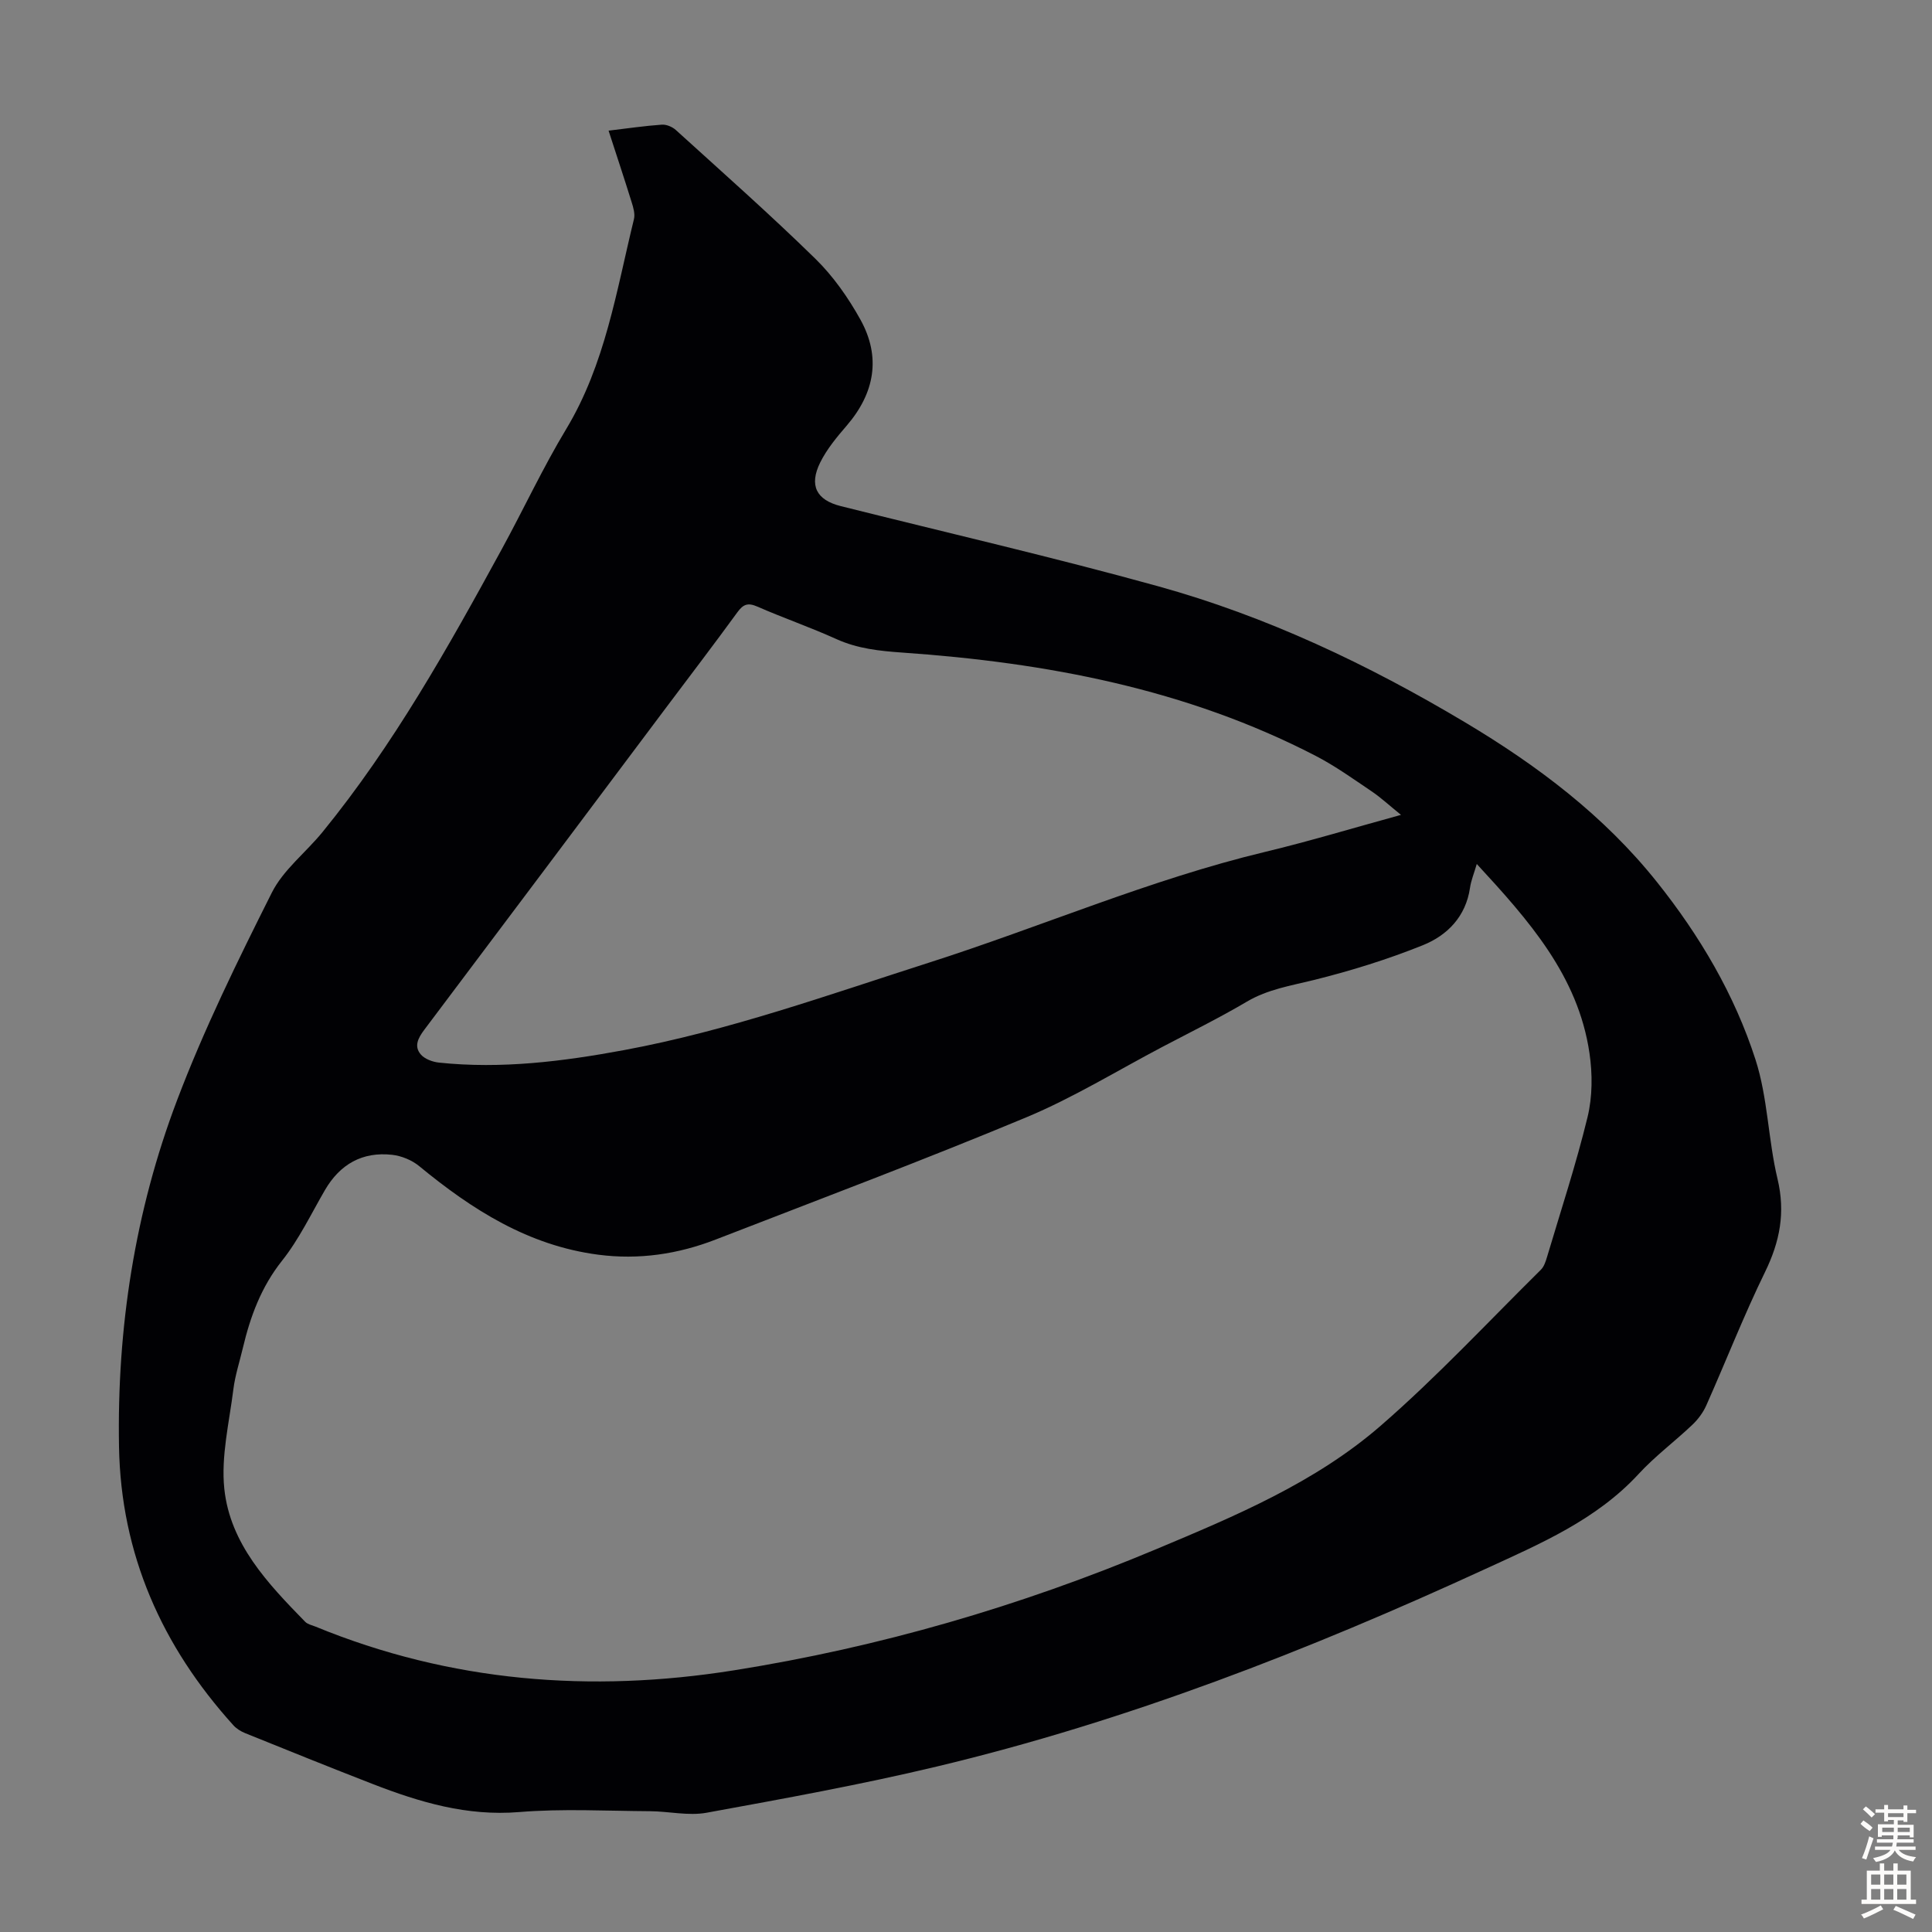 <svg enable-background="new 0 0 400 400" viewBox="0 0 400 400" xmlns="http://www.w3.org/2000/svg"><rect x="0" y="0" width="400" height="400" fill="#808080" stroke="none"/><path d="m126 27.05c3.93-.47 7.46-.99 11.02-1.24.95-.07 2.19.45 2.92 1.12 9.69 8.8 19.51 17.48 28.87 26.64 3.7 3.62 6.81 8.06 9.33 12.6 4.31 7.77 2.96 15.23-2.87 21.99-2.03 2.35-4.08 4.83-5.45 7.58-2.37 4.79-.78 7.78 4.23 9.04 21.9 5.49 43.91 10.56 65.66 16.58 22.52 6.23 43.52 16.2 63.58 28.17 15 8.95 28.78 19.31 39.77 33.09 8.87 11.12 16.06 23.3 20.4 36.77 2.55 7.9 2.61 16.57 4.56 24.7 1.66 6.96.48 12.98-2.59 19.27-4.41 9.03-8.07 18.42-12.16 27.61-.66 1.48-1.7 2.89-2.87 4-3.65 3.47-7.74 6.51-11.14 10.2-8.77 9.51-20.32 14.42-31.67 19.64-36.72 16.89-74.28 31.54-113.67 40.94-15.75 3.76-31.71 6.65-47.64 9.56-3.75.68-7.79-.29-11.69-.32-9.05-.05-18.14-.56-27.13.18-10.77.88-20.55-2.03-30.27-5.8-8.84-3.43-17.64-6.99-26.43-10.54-.9-.36-1.81-.93-2.45-1.64-14.8-16.37-23.27-35.39-23.67-57.64-.44-24.64 3.29-48.73 12.01-71.73 5.57-14.7 12.55-28.91 19.62-42.99 2.38-4.75 7.05-8.32 10.51-12.57 14.71-18.04 26.02-38.25 37.12-58.58 4.5-8.24 8.47-16.79 13.31-24.82 8.11-13.45 10.41-28.65 14.04-43.48.27-1.09-.13-2.43-.49-3.57-1.49-4.8-3.08-9.57-4.76-14.76zm179.75 151.83c-.56 1.93-1.18 3.4-1.4 4.93-.87 5.96-4.7 9.85-9.77 11.89-7.31 2.94-14.91 5.3-22.56 7.2-4.76 1.18-9.51 1.91-13.87 4.48-5.67 3.35-11.6 6.27-17.44 9.34-9.39 4.94-18.51 10.56-28.27 14.63-21.23 8.85-42.78 16.95-64.23 25.27-7.83 3.04-15.94 4.25-24.36 3.15-14.46-1.89-26.11-9.32-37.05-18.33-1.51-1.25-3.67-2.13-5.61-2.35-6.17-.68-10.8 1.94-13.93 7.33-2.86 4.93-5.35 10.17-8.86 14.59-4.33 5.45-6.58 11.56-8.13 18.12-.67 2.83-1.59 5.63-1.95 8.49-.85 6.86-2.58 13.87-1.88 20.6 1.2 11.46 9.03 19.65 16.74 27.55.51.52 1.38.7 2.11.99 27.98 11.5 57.05 13.77 86.62 9.07 30.11-4.78 59.28-13.27 87.42-25.07 16.41-6.88 32.98-13.81 46.53-25.58 11.63-10.1 22.18-21.44 33.16-32.29.66-.65 1-1.72 1.28-2.66 2.87-9.64 6.02-19.21 8.39-28.97 1.02-4.21 1.03-8.92.39-13.24-2.35-16-12.57-27.48-23.33-39.14zm-15.69-10.17c-2.44-1.97-4.16-3.58-6.09-4.88-3.8-2.56-7.55-5.26-11.6-7.35-26.81-13.87-55.78-19.3-85.54-21.37-4.71-.33-9.24-.8-13.63-2.78-5.39-2.44-11-4.38-16.42-6.75-1.95-.85-2.91-.47-4.11 1.18-4.87 6.69-9.9 13.27-14.87 19.89-16.64 22.19-33.27 44.4-49.96 66.56-1.28 1.7-2.16 3.4-.74 5.08.81.96 2.45 1.57 3.78 1.71 12.92 1.36 25.67-.24 38.34-2.59 21.6-4.01 42.23-11.42 63.07-18.09 23.28-7.44 45.79-17.23 69.65-22.95 9.21-2.21 18.28-4.96 28.12-7.66z" fill="#010104"/><g fill="#fcfbfa"><path d="m385.2 377.6.6-.7c.6.4 1.3.9 1.9 1.5l-.6.7c-.8-.5-1.4-1-1.9-1.5zm.3 7.1c.6-1.4 1.1-2.9 1.5-4.5.3.1.6.3.9.4-.5 1.4-1 2.9-1.5 4.4zm.2-10.1.6-.6c.7.5 1.3 1.1 1.9 1.6l-.7.7c-.6-.6-1.2-1.2-1.8-1.7zm8.4-.8h.8v.9h1.8v.7h-1.8v1.8h-.8v-.3h-1.2v.9h3.3v2.6h-.8v-.4h-2.5c0 .3 0 .6-.1.8h3.4v.7h-3.5c0 .3-.1.6-.1.8h4v.7h-3.5c.7.9 1.9 1.3 3.6 1.5-.2.2-.4.5-.6.9-1.9-.3-3.2-1.1-3.8-2.3-.5 1.1-1.8 2-3.9 2.4-.2-.3-.4-.5-.6-.8 1.9-.4 3.1-.9 3.6-1.7h-3.2v-.7h3.5c.1-.2.1-.5.2-.8h-3.3v-.7h3.4c0-.2 0-.5 0-.8h-2.4v.3h-.8v-2.6h3.3v-.9h-1.2v.3h-.8v-1.8h-1.8v-.7h1.8v-.9h.8v.9h3.2zm-4.4 5.5h2.4c0-.3 0-.6 0-.9h-2.4zm1.2-3.1h3.2v-.8h-3.2zm4.4 2.2h-2.4v.9h2.5v-.9z"/><path d="m389.2 385.8h.9v1.5h1.9v-1.5h.9v1.5h2.7v6h1.1v.9h-11.3v-.9h1.1v-6h2.7zm.2 8.7.5.8c-1.2.6-2.5 1.3-4 1.9-.2-.3-.3-.6-.6-.8 1.6-.6 3-1.3 4.1-1.9zm-2-4.3h1.9v-2.1h-1.9zm0 3.1h1.9v-2.2h-1.9zm2.7-3.1h1.9v-2.1h-1.9zm0 3.1h1.9v-2.2h-1.9zm2.4 1.3c1.4.6 2.7 1.2 4.1 1.8l-.5.9c-1.5-.7-2.8-1.4-4.1-1.9zm2.2-6.5h-1.9v2.1h1.9zm-1.9 5.2h1.9v-2.2h-1.9z"/></g></svg>